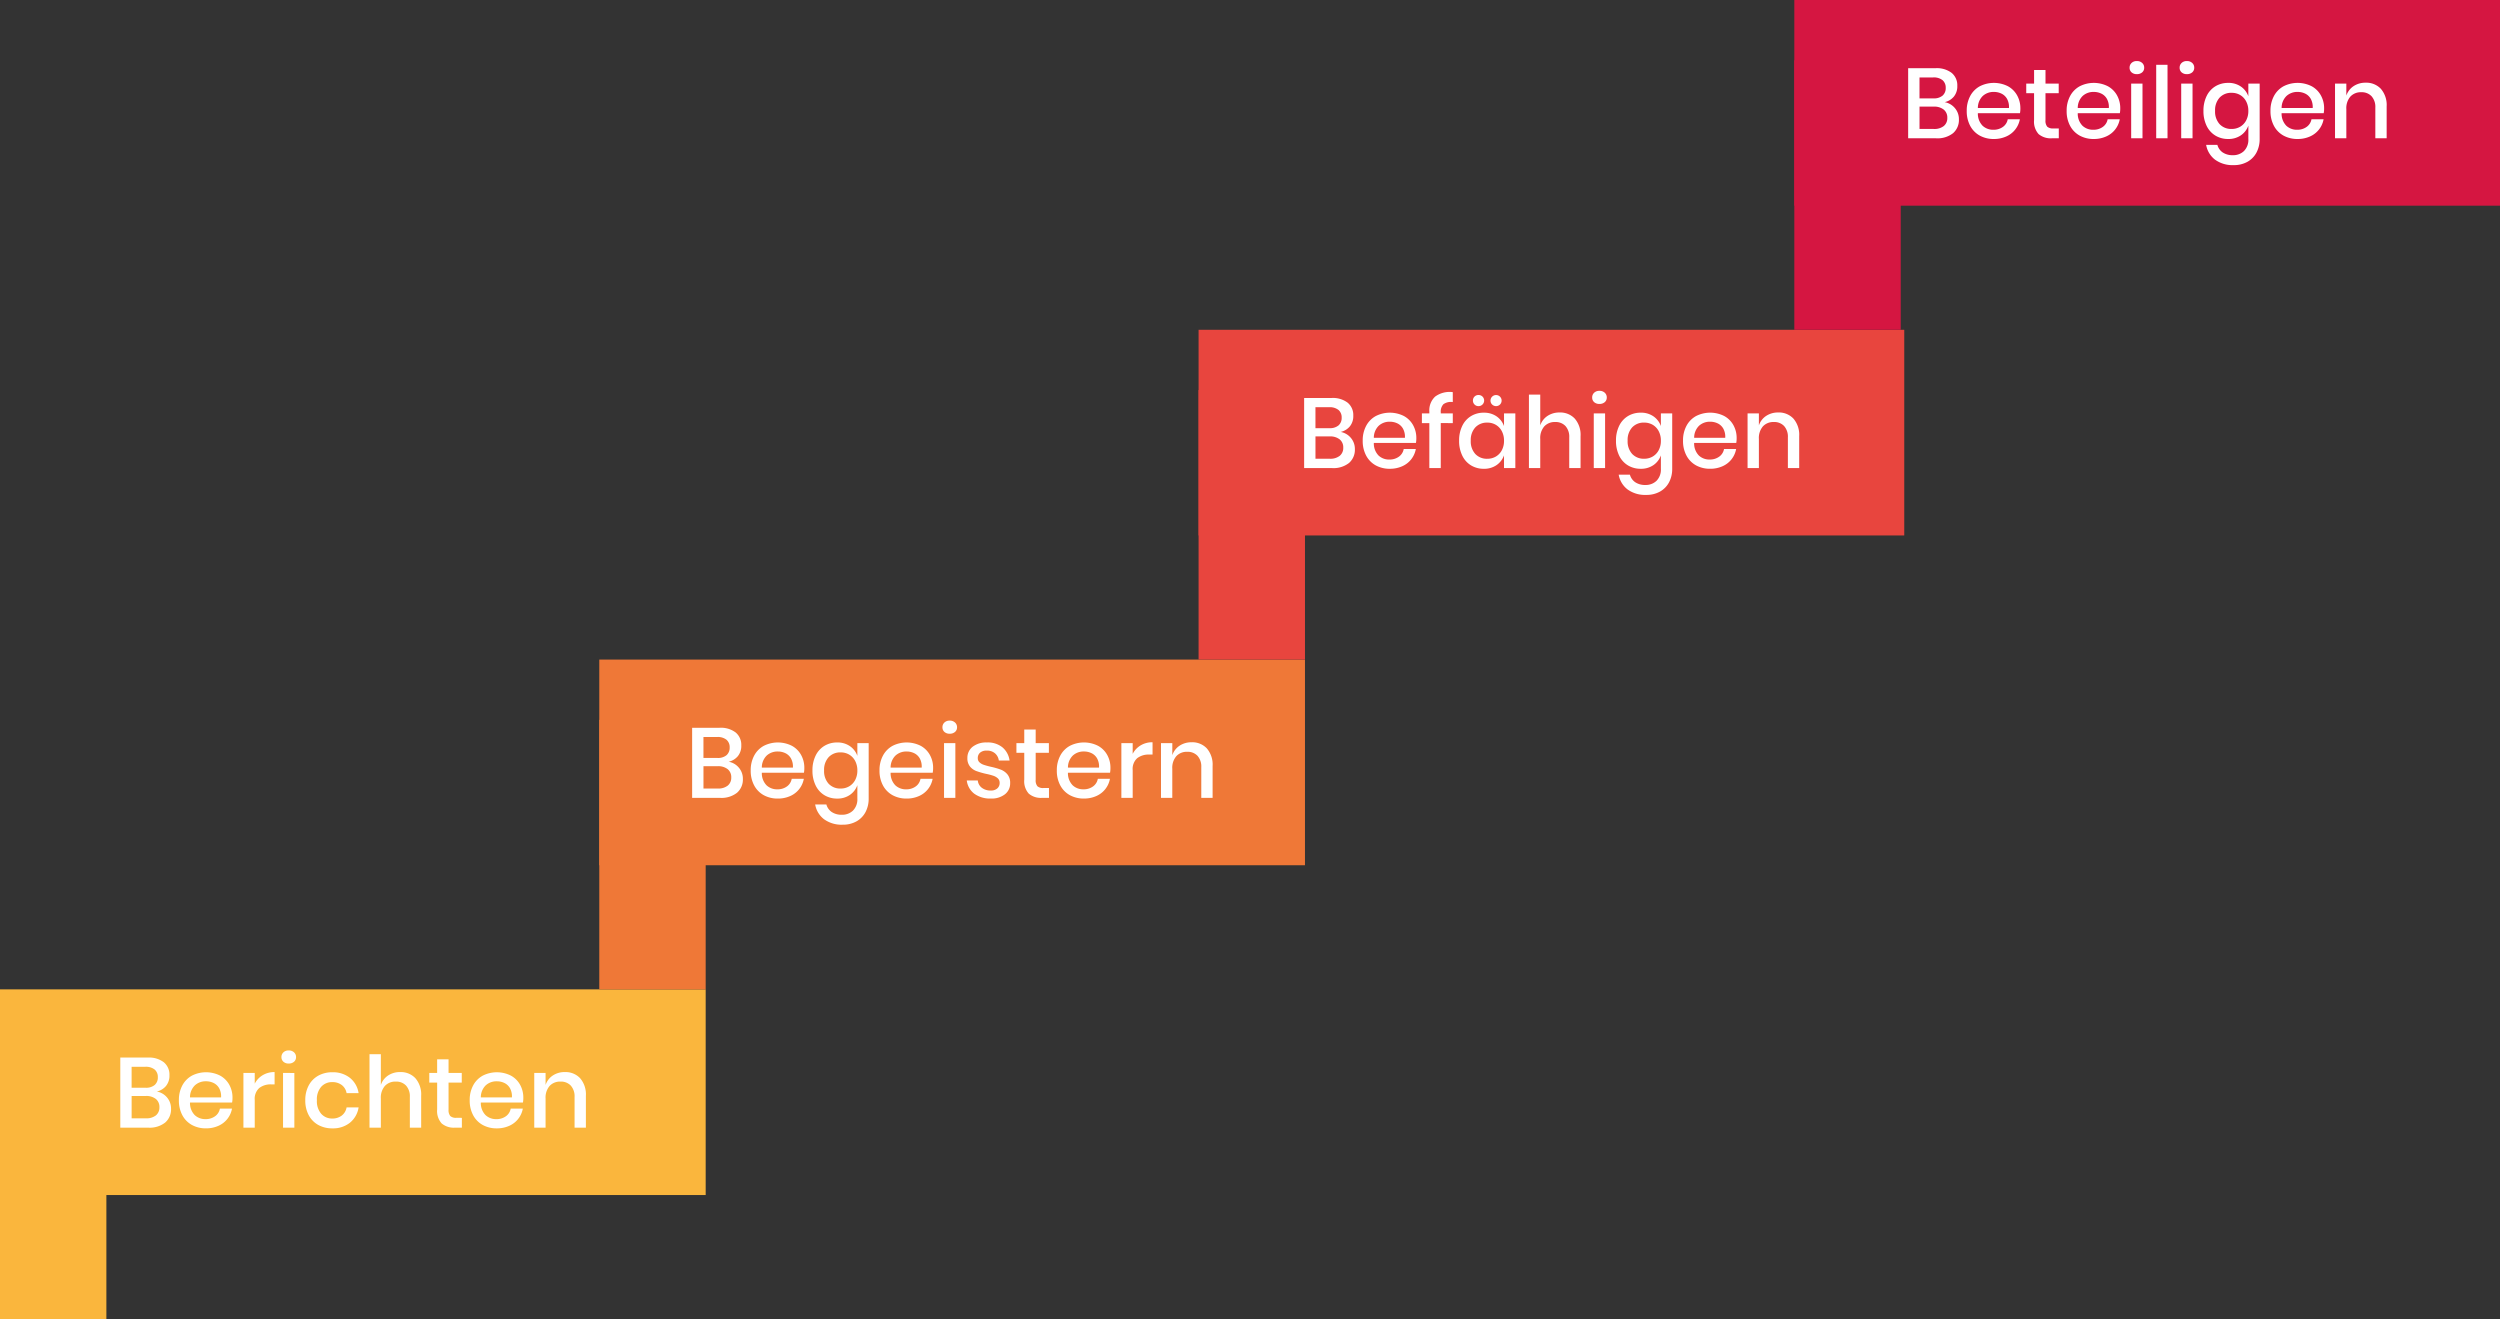 <?xml version="1.0" encoding="UTF-8"?> <svg xmlns="http://www.w3.org/2000/svg" width="705" height="372" viewBox="0 0 705 372"><rect x="0" y="0" width="705" height="372" fill="#333333" stroke="none"/><g id="GRAFIK_BUNT_Treppe_v1" transform="translate(-363 -272)"><g id="Gruppe_1580" data-name="Gruppe 1580" transform="translate(0 83)"><rect id="Rechteck_448" data-name="Rechteck 448" width="199" height="58" transform="translate(363 468)" fill="#fab63d"></rect><rect id="Rechteck_449" data-name="Rechteck 449" width="30" height="76" transform="translate(363 485)" fill="#fab63d"></rect><path id="Pfad_1615" data-name="Pfad 1615" d="M44.228,18.808a4.892,4.892,0,0,1,2.9,1.708,4.787,4.787,0,0,1,1.106,3.136,4.92,4.92,0,0,1-1.652,3.906A7.073,7.073,0,0,1,41.792,29H33.924V9.232h7.728a6.89,6.89,0,0,1,4.55,1.33,4.519,4.519,0,0,1,1.582,3.654,4.553,4.553,0,0,1-.98,3.038A4.75,4.75,0,0,1,44.228,18.808Zm-7.112-1.064h3.948a3.74,3.74,0,0,0,2.562-.784,2.77,2.77,0,0,0,.882-2.184,2.736,2.736,0,0,0-.882-2.156,3.927,3.927,0,0,0-2.674-.784H37.116Zm4.032,8.624a4.287,4.287,0,0,0,2.814-.826,2.838,2.838,0,0,0,.994-2.31,2.861,2.861,0,0,0-1.008-2.324,4.3,4.3,0,0,0-2.828-.84h-4v6.3Zm24.416-5.824a7.409,7.409,0,0,1-.112,1.372H53.58A4.852,4.852,0,0,0,54.9,25.444a4.307,4.307,0,0,0,3.052,1.148,4.44,4.44,0,0,0,2.7-.812,3.352,3.352,0,0,0,1.358-2.156h3.416a6.556,6.556,0,0,1-3.836,4.858,8.35,8.35,0,0,1-3.5.714,8.053,8.053,0,0,1-3.962-.952,6.771,6.771,0,0,1-2.7-2.744,8.681,8.681,0,0,1-.98-4.228,8.62,8.62,0,0,1,.98-4.2,6.771,6.771,0,0,1,2.7-2.744,8.778,8.778,0,0,1,7.924-.014,6.526,6.526,0,0,1,2.6,2.576A7.4,7.4,0,0,1,65.564,20.544Zm-3.22-.084a4.744,4.744,0,0,0-.518-2.534,3.6,3.6,0,0,0-1.568-1.512,4.84,4.84,0,0,0-2.17-.49,4.482,4.482,0,0,0-3.136,1.148A4.69,4.69,0,0,0,53.58,20.46ZM71.836,16.6a5.95,5.95,0,0,1,2.24-2.394,6.356,6.356,0,0,1,3.36-.882v3.472h-.952a5.232,5.232,0,0,0-3.374,1.022,4.079,4.079,0,0,0-1.274,3.374V29H68.644V13.572h3.192Zm7.532-7.5a1.775,1.775,0,0,1,.56-1.344,2.066,2.066,0,0,1,1.484-.532,2.116,2.116,0,0,1,1.5.532,1.754,1.754,0,0,1,.574,1.344,1.668,1.668,0,0,1-.574,1.316,2.187,2.187,0,0,1-1.5.5,2.134,2.134,0,0,1-1.484-.5A1.687,1.687,0,0,1,79.368,9.092Zm3.64,4.48V29H79.816V13.572Zm10.724-.2a7.638,7.638,0,0,1,4.956,1.582,6.823,6.823,0,0,1,2.436,4.3H97.736a3.622,3.622,0,0,0-1.358-2.282,4.313,4.313,0,0,0-2.7-.826,4.065,4.065,0,0,0-3.08,1.3,5.362,5.362,0,0,0-1.232,3.822A5.414,5.414,0,0,0,90.6,25.108a4.044,4.044,0,0,0,3.08,1.316,4.263,4.263,0,0,0,2.7-.84,3.68,3.68,0,0,0,1.358-2.3h3.388A6.881,6.881,0,0,1,98.688,27.6a7.594,7.594,0,0,1-4.956,1.6,8.053,8.053,0,0,1-3.962-.952,6.771,6.771,0,0,1-2.7-2.744,8.681,8.681,0,0,1-.98-4.228,8.62,8.62,0,0,1,.98-4.2,6.771,6.771,0,0,1,2.7-2.744A8.053,8.053,0,0,1,93.732,13.376Zm19.1-.056a5.625,5.625,0,0,1,4.312,1.736,6.985,6.985,0,0,1,1.624,4.956V29h-3.192V20.348a4.507,4.507,0,0,0-1.064-3.206,3.8,3.8,0,0,0-2.912-1.134,4,4,0,0,0-3.052,1.218A5.02,5.02,0,0,0,107.4,20.8V29H104.2V8.28H107.4v8.68a5.176,5.176,0,0,1,2.072-2.688A6,6,0,0,1,112.828,13.32Zm17.416,12.908V29h-1.96a5.287,5.287,0,0,1-3.738-1.19,5.231,5.231,0,0,1-1.274-3.962v-7.56H121.06V13.572h2.212V9.736h3.22v3.836h3.724v2.716h-3.724V23.9a2.608,2.608,0,0,0,.49,1.82,2.358,2.358,0,0,0,1.722.5Zm17.332-5.684a7.409,7.409,0,0,1-.112,1.372H135.592a4.852,4.852,0,0,0,1.316,3.528,4.307,4.307,0,0,0,3.052,1.148,4.44,4.44,0,0,0,2.7-.812,3.352,3.352,0,0,0,1.358-2.156h3.416a6.556,6.556,0,0,1-3.836,4.858,8.35,8.35,0,0,1-3.5.714,8.053,8.053,0,0,1-3.962-.952,6.771,6.771,0,0,1-2.7-2.744,8.681,8.681,0,0,1-.98-4.228,8.62,8.62,0,0,1,.98-4.2,6.771,6.771,0,0,1,2.7-2.744,8.778,8.778,0,0,1,7.924-.014,6.526,6.526,0,0,1,2.6,2.576A7.4,7.4,0,0,1,147.576,20.544Zm-3.22-.084a4.744,4.744,0,0,0-.518-2.534,3.6,3.6,0,0,0-1.568-1.512,4.84,4.84,0,0,0-2.17-.49,4.482,4.482,0,0,0-3.136,1.148,4.69,4.69,0,0,0-1.372,3.388Zm14.924-7.14a5.625,5.625,0,0,1,4.312,1.736,6.985,6.985,0,0,1,1.624,4.956V29h-3.192V20.348a4.507,4.507,0,0,0-1.064-3.206,3.8,3.8,0,0,0-2.912-1.134A4,4,0,0,0,155,17.226a5.02,5.02,0,0,0-1.148,3.57V29h-3.192V13.572h3.192V16.96a5.177,5.177,0,0,1,2.072-2.688A6,6,0,0,1,159.28,13.32Z" transform="translate(363 478)" fill="#fff"></path></g><g id="Gruppe_1581" data-name="Gruppe 1581" transform="translate(169 -10)"><rect id="Rechteck_448-2" data-name="Rechteck 448" width="199" height="58" transform="translate(363 468)" fill="#ef7837"></rect><rect id="Rechteck_449-2" data-name="Rechteck 449" width="30" height="76" transform="translate(363 485)" fill="#ef7837"></rect><path id="Pfad_1614" data-name="Pfad 1614" d="M36.486,18.808a4.892,4.892,0,0,1,2.9,1.708,4.787,4.787,0,0,1,1.106,3.136,4.92,4.92,0,0,1-1.652,3.906A7.073,7.073,0,0,1,34.05,29H26.182V9.232H33.91a6.89,6.89,0,0,1,4.55,1.33,4.519,4.519,0,0,1,1.582,3.654,4.553,4.553,0,0,1-.98,3.038A4.75,4.75,0,0,1,36.486,18.808Zm-7.112-1.064h3.948a3.74,3.74,0,0,0,2.562-.784,2.77,2.77,0,0,0,.882-2.184,2.736,2.736,0,0,0-.882-2.156,3.927,3.927,0,0,0-2.674-.784H29.374Zm4.032,8.624a4.287,4.287,0,0,0,2.814-.826,2.838,2.838,0,0,0,.994-2.31,2.861,2.861,0,0,0-1.008-2.324,4.3,4.3,0,0,0-2.828-.84h-4v6.3Zm24.416-5.824a7.409,7.409,0,0,1-.112,1.372H45.838a4.852,4.852,0,0,0,1.316,3.528,4.307,4.307,0,0,0,3.052,1.148,4.44,4.44,0,0,0,2.7-.812,3.352,3.352,0,0,0,1.358-2.156h3.416a6.556,6.556,0,0,1-3.836,4.858,8.35,8.35,0,0,1-3.5.714,8.053,8.053,0,0,1-3.962-.952,6.771,6.771,0,0,1-2.7-2.744,8.681,8.681,0,0,1-.98-4.228,8.62,8.62,0,0,1,.98-4.2,6.771,6.771,0,0,1,2.7-2.744,8.778,8.778,0,0,1,7.924-.014,6.526,6.526,0,0,1,2.6,2.576A7.4,7.4,0,0,1,57.822,20.544ZM54.6,20.46a4.744,4.744,0,0,0-.518-2.534,3.6,3.6,0,0,0-1.568-1.512,4.84,4.84,0,0,0-2.17-.49,4.482,4.482,0,0,0-3.136,1.148,4.69,4.69,0,0,0-1.372,3.388ZM67.09,13.376a6.1,6.1,0,0,1,3.584,1.036,5.576,5.576,0,0,1,2.1,2.744V13.572h3.192v15.6a8.045,8.045,0,0,1-.882,3.822,6.454,6.454,0,0,1-2.534,2.618,7.719,7.719,0,0,1-3.92.952,8.377,8.377,0,0,1-5.25-1.54,6.643,6.643,0,0,1-2.506-4.172h3.164A3.766,3.766,0,0,0,65.55,32.99a4.933,4.933,0,0,0,2.856.77,4.358,4.358,0,0,0,3.136-1.176,4.5,4.5,0,0,0,1.232-3.416V25.416a5.576,5.576,0,0,1-2.1,2.744A6.1,6.1,0,0,1,67.09,29.2a6.841,6.841,0,0,1-3.6-.952A6.506,6.506,0,0,1,61.014,25.5a9.349,9.349,0,0,1-.9-4.228,9.282,9.282,0,0,1,.9-4.2,6.506,6.506,0,0,1,2.478-2.744A6.841,6.841,0,0,1,67.09,13.376Zm.98,2.8a4.443,4.443,0,0,0-3.4,1.358,5.247,5.247,0,0,0-1.274,3.738,5.247,5.247,0,0,0,1.274,3.738,4.443,4.443,0,0,0,3.4,1.358,4.636,4.636,0,0,0,2.408-.63,4.475,4.475,0,0,0,1.68-1.778,5.6,5.6,0,0,0,.616-2.688,5.623,5.623,0,0,0-.616-2.674,4.453,4.453,0,0,0-1.68-1.792A4.636,4.636,0,0,0,68.07,16.176Zm26.068,4.368a7.409,7.409,0,0,1-.112,1.372H82.154a4.852,4.852,0,0,0,1.316,3.528,4.307,4.307,0,0,0,3.052,1.148,4.44,4.44,0,0,0,2.7-.812,3.352,3.352,0,0,0,1.358-2.156H94a6.556,6.556,0,0,1-3.836,4.858,8.35,8.35,0,0,1-3.5.714,8.053,8.053,0,0,1-3.962-.952A6.771,6.771,0,0,1,80,25.5a8.681,8.681,0,0,1-.98-4.228,8.62,8.62,0,0,1,.98-4.2,6.771,6.771,0,0,1,2.7-2.744,8.778,8.778,0,0,1,7.924-.014,6.526,6.526,0,0,1,2.6,2.576A7.4,7.4,0,0,1,94.138,20.544Zm-3.22-.084a4.744,4.744,0,0,0-.518-2.534,3.6,3.6,0,0,0-1.568-1.512,4.84,4.84,0,0,0-2.17-.49,4.482,4.482,0,0,0-3.136,1.148,4.69,4.69,0,0,0-1.372,3.388ZM96.77,9.092a1.775,1.775,0,0,1,.56-1.344,2.066,2.066,0,0,1,1.484-.532,2.116,2.116,0,0,1,1.5.532,1.754,1.754,0,0,1,.574,1.344,1.668,1.668,0,0,1-.574,1.316,2.187,2.187,0,0,1-1.5.5,2.134,2.134,0,0,1-1.484-.5A1.687,1.687,0,0,1,96.77,9.092Zm3.64,4.48V29H97.218V13.572Zm8.932-.2a6.515,6.515,0,0,1,4.354,1.386,5.864,5.864,0,0,1,2,3.71h-3.024a3.264,3.264,0,0,0-1.078-2.03,3.428,3.428,0,0,0-2.338-.77,2.744,2.744,0,0,0-1.862.574,1.957,1.957,0,0,0-.658,1.554,1.54,1.54,0,0,0,.476,1.176,3.322,3.322,0,0,0,1.19.7,20.493,20.493,0,0,0,2.03.56,20.283,20.283,0,0,1,2.814.812,4.559,4.559,0,0,1,1.848,1.33,3.714,3.714,0,0,1,.77,2.478,3.862,3.862,0,0,1-1.47,3.136,6.065,6.065,0,0,1-3.962,1.2,7.531,7.531,0,0,1-4.662-1.344A5.533,5.533,0,0,1,103.63,24.1h3.108a2.934,2.934,0,0,0,1.12,2.044,4,4,0,0,0,2.576.784,2.574,2.574,0,0,0,1.806-.6A1.978,1.978,0,0,0,112.9,24.8a1.687,1.687,0,0,0-.5-1.288,3.5,3.5,0,0,0-1.26-.742,17.5,17.5,0,0,0-2.072-.546,22.955,22.955,0,0,1-2.73-.784,4.255,4.255,0,0,1-1.792-1.274,3.6,3.6,0,0,1-.742-2.394,3.931,3.931,0,0,1,1.47-3.178A6.2,6.2,0,0,1,109.342,13.376Zm17.472,12.852V29h-1.96a5.287,5.287,0,0,1-3.738-1.19,5.231,5.231,0,0,1-1.274-3.962v-7.56H117.63V13.572h2.212V9.736h3.22v3.836h3.724v2.716h-3.724V23.9a2.608,2.608,0,0,0,.49,1.82,2.358,2.358,0,0,0,1.722.5Zm17.332-5.684a7.409,7.409,0,0,1-.112,1.372H132.162a4.852,4.852,0,0,0,1.316,3.528,4.307,4.307,0,0,0,3.052,1.148,4.44,4.44,0,0,0,2.7-.812,3.352,3.352,0,0,0,1.358-2.156h3.416a6.556,6.556,0,0,1-3.836,4.858,8.35,8.35,0,0,1-3.5.714,8.053,8.053,0,0,1-3.962-.952,6.771,6.771,0,0,1-2.7-2.744,8.681,8.681,0,0,1-.98-4.228,8.619,8.619,0,0,1,.98-4.2,6.771,6.771,0,0,1,2.7-2.744,8.778,8.778,0,0,1,7.924-.014,6.525,6.525,0,0,1,2.6,2.576A7.4,7.4,0,0,1,144.146,20.544Zm-3.22-.084a4.744,4.744,0,0,0-.518-2.534,3.6,3.6,0,0,0-1.568-1.512,4.84,4.84,0,0,0-2.17-.49,4.482,4.482,0,0,0-3.136,1.148,4.69,4.69,0,0,0-1.372,3.388Zm9.492-3.864a5.95,5.95,0,0,1,2.24-2.394,6.356,6.356,0,0,1,3.36-.882v3.472h-.952a5.232,5.232,0,0,0-3.374,1.022,4.079,4.079,0,0,0-1.274,3.374V29h-3.192V13.572h3.192Zm16.6-3.276a5.625,5.625,0,0,1,4.312,1.736,6.985,6.985,0,0,1,1.624,4.956V29h-3.192V20.348a4.507,4.507,0,0,0-1.064-3.206,3.8,3.8,0,0,0-2.912-1.134,4,4,0,0,0-3.052,1.218,5.02,5.02,0,0,0-1.148,3.57V29H158.4V13.572h3.192V16.96a5.177,5.177,0,0,1,2.072-2.688A6,6,0,0,1,167.022,13.32Z" transform="translate(363 478)" fill="#fff"></path></g><g id="Gruppe_1582" data-name="Gruppe 1582" transform="translate(338 -103)"><rect id="Rechteck_448-3" data-name="Rechteck 448" width="199" height="58" transform="translate(363 468)" fill="#e8453e"></rect><rect id="Rechteck_449-3" data-name="Rechteck 449" width="30" height="76" transform="translate(363 485)" fill="#e8453e"></rect><path id="Pfad_1616" data-name="Pfad 1616" d="M40.07,18.808a4.892,4.892,0,0,1,2.9,1.708,4.787,4.787,0,0,1,1.106,3.136,4.92,4.92,0,0,1-1.652,3.906A7.073,7.073,0,0,1,37.634,29H29.766V9.232h7.728a6.89,6.89,0,0,1,4.55,1.33,4.519,4.519,0,0,1,1.582,3.654,4.553,4.553,0,0,1-.98,3.038A4.75,4.75,0,0,1,40.07,18.808Zm-7.112-1.064h3.948a3.74,3.74,0,0,0,2.562-.784,2.77,2.77,0,0,0,.882-2.184,2.736,2.736,0,0,0-.882-2.156,3.927,3.927,0,0,0-2.674-.784H32.958Zm4.032,8.624a4.287,4.287,0,0,0,2.814-.826,2.838,2.838,0,0,0,.994-2.31,2.861,2.861,0,0,0-1.008-2.324,4.3,4.3,0,0,0-2.828-.84h-4v6.3Zm24.416-5.824a7.409,7.409,0,0,1-.112,1.372H49.422a4.852,4.852,0,0,0,1.316,3.528,4.307,4.307,0,0,0,3.052,1.148,4.44,4.44,0,0,0,2.7-.812,3.352,3.352,0,0,0,1.358-2.156h3.416a6.556,6.556,0,0,1-3.836,4.858,8.35,8.35,0,0,1-3.5.714,8.053,8.053,0,0,1-3.962-.952,6.771,6.771,0,0,1-2.7-2.744,8.681,8.681,0,0,1-.98-4.228,8.62,8.62,0,0,1,.98-4.2,6.771,6.771,0,0,1,2.7-2.744,8.778,8.778,0,0,1,7.924-.014,6.526,6.526,0,0,1,2.6,2.576A7.4,7.4,0,0,1,61.406,20.544Zm-3.22-.084a4.744,4.744,0,0,0-.518-2.534A3.6,3.6,0,0,0,56.1,16.414a4.84,4.84,0,0,0-2.17-.49,4.482,4.482,0,0,0-3.136,1.148,4.69,4.69,0,0,0-1.372,3.388Zm13.5-10.08a3.67,3.67,0,0,0-2.632.6,3.044,3.044,0,0,0-.756,2.338v.252h3.388v2.744H68.294V29h-3.22V16.316h-2.1V13.572h2.1v-.5a5.277,5.277,0,0,1,1.652-4.242A6.894,6.894,0,0,1,71.682,7.58Zm8.764,3a6.1,6.1,0,0,1,3.584,1.036,5.576,5.576,0,0,1,2.1,2.744V13.572h3.192V29H86.13V25.416a5.576,5.576,0,0,1-2.1,2.744A6.1,6.1,0,0,1,80.446,29.2a6.841,6.841,0,0,1-3.6-.952A6.506,6.506,0,0,1,74.37,25.5a9.349,9.349,0,0,1-.9-4.228,9.282,9.282,0,0,1,.9-4.2,6.506,6.506,0,0,1,2.478-2.744A6.841,6.841,0,0,1,80.446,13.376Zm.98,2.8a4.443,4.443,0,0,0-3.4,1.358,5.247,5.247,0,0,0-1.274,3.738,5.247,5.247,0,0,0,1.274,3.738,4.443,4.443,0,0,0,3.4,1.358,4.636,4.636,0,0,0,2.408-.63,4.475,4.475,0,0,0,1.68-1.778,5.6,5.6,0,0,0,.616-2.688,5.623,5.623,0,0,0-.616-2.674,4.453,4.453,0,0,0-1.68-1.792A4.636,4.636,0,0,0,81.426,16.176ZM77.366,9.96a1.531,1.531,0,0,1,1.568-1.568,1.567,1.567,0,0,1,1.134.448,1.572,1.572,0,0,1,0,2.226,1.542,1.542,0,0,1-1.134.462,1.5,1.5,0,0,1-1.12-.462A1.533,1.533,0,0,1,77.366,9.96Zm4.956,0a1.568,1.568,0,1,1,2.688,1.106,1.589,1.589,0,0,1-2.24,0A1.533,1.533,0,0,1,82.322,9.96Zm19.46,3.36a5.625,5.625,0,0,1,4.312,1.736,6.985,6.985,0,0,1,1.624,4.956V29h-3.192V20.348a4.507,4.507,0,0,0-1.064-3.206,3.8,3.8,0,0,0-2.912-1.134A4,4,0,0,0,97.5,17.226,5.02,5.02,0,0,0,96.35,20.8V29H93.158V8.28H96.35v8.68a5.176,5.176,0,0,1,2.072-2.688A6,6,0,0,1,101.782,13.32Zm9.212-4.228a1.775,1.775,0,0,1,.56-1.344,2.066,2.066,0,0,1,1.484-.532,2.116,2.116,0,0,1,1.5.532,1.754,1.754,0,0,1,.574,1.344,1.668,1.668,0,0,1-.574,1.316,2.187,2.187,0,0,1-1.5.5,2.134,2.134,0,0,1-1.484-.5A1.687,1.687,0,0,1,110.994,9.092Zm3.64,4.48V29h-3.192V13.572Zm10.052-.2a6.1,6.1,0,0,1,3.584,1.036,5.576,5.576,0,0,1,2.1,2.744V13.572h3.192v15.6a8.046,8.046,0,0,1-.882,3.822,6.454,6.454,0,0,1-2.534,2.618,7.719,7.719,0,0,1-3.92.952,8.377,8.377,0,0,1-5.25-1.54,6.643,6.643,0,0,1-2.506-4.172h3.164a3.766,3.766,0,0,0,1.512,2.142,4.933,4.933,0,0,0,2.856.77,4.358,4.358,0,0,0,3.136-1.176,4.5,4.5,0,0,0,1.232-3.416V25.416a5.576,5.576,0,0,1-2.1,2.744,6.1,6.1,0,0,1-3.584,1.036,6.841,6.841,0,0,1-3.6-.952A6.506,6.506,0,0,1,118.61,25.5a9.349,9.349,0,0,1-.9-4.228,9.282,9.282,0,0,1,.9-4.2,6.506,6.506,0,0,1,2.478-2.744A6.841,6.841,0,0,1,124.686,13.376Zm.98,2.8a4.443,4.443,0,0,0-3.4,1.358,5.247,5.247,0,0,0-1.274,3.738,5.247,5.247,0,0,0,1.274,3.738,4.443,4.443,0,0,0,3.4,1.358,4.636,4.636,0,0,0,2.408-.63,4.475,4.475,0,0,0,1.68-1.778,5.6,5.6,0,0,0,.616-2.688,5.624,5.624,0,0,0-.616-2.674,4.453,4.453,0,0,0-1.68-1.792A4.636,4.636,0,0,0,125.666,16.176Zm26.068,4.368a7.409,7.409,0,0,1-.112,1.372H139.75a4.852,4.852,0,0,0,1.316,3.528,4.307,4.307,0,0,0,3.052,1.148,4.44,4.44,0,0,0,2.7-.812,3.352,3.352,0,0,0,1.358-2.156h3.416a6.556,6.556,0,0,1-3.836,4.858,8.35,8.35,0,0,1-3.5.714,8.053,8.053,0,0,1-3.962-.952,6.771,6.771,0,0,1-2.7-2.744,8.681,8.681,0,0,1-.98-4.228,8.62,8.62,0,0,1,.98-4.2,6.771,6.771,0,0,1,2.7-2.744,8.778,8.778,0,0,1,7.924-.014,6.526,6.526,0,0,1,2.6,2.576A7.4,7.4,0,0,1,151.734,20.544Zm-3.22-.084A4.744,4.744,0,0,0,148,17.926a3.6,3.6,0,0,0-1.568-1.512,4.84,4.84,0,0,0-2.17-.49,4.481,4.481,0,0,0-3.136,1.148,4.69,4.69,0,0,0-1.372,3.388Zm14.924-7.14a5.625,5.625,0,0,1,4.312,1.736,6.985,6.985,0,0,1,1.624,4.956V29h-3.192V20.348a4.507,4.507,0,0,0-1.064-3.206,3.8,3.8,0,0,0-2.912-1.134,4,4,0,0,0-3.052,1.218,5.02,5.02,0,0,0-1.148,3.57V29h-3.192V13.572h3.192V16.96a5.177,5.177,0,0,1,2.072-2.688A6,6,0,0,1,163.438,13.32Z" transform="translate(363 478)" fill="#fff"></path></g><g id="Gruppe_1583" data-name="Gruppe 1583" transform="translate(506 -196)"><rect id="Rechteck_448-4" data-name="Rechteck 448" width="199" height="58" transform="translate(363 468)" fill="#d51641"></rect><rect id="Rechteck_449-4" data-name="Rechteck 449" width="30" height="76" transform="translate(363 485)" fill="#d51641"></rect><path id="Pfad_1617" data-name="Pfad 1617" d="M42.408,18.808a4.892,4.892,0,0,1,2.9,1.708,4.787,4.787,0,0,1,1.106,3.136,4.92,4.92,0,0,1-1.652,3.906A7.073,7.073,0,0,1,39.972,29H32.1V9.232h7.728a6.89,6.89,0,0,1,4.55,1.33,4.519,4.519,0,0,1,1.582,3.654,4.553,4.553,0,0,1-.98,3.038A4.75,4.75,0,0,1,42.408,18.808ZM35.3,17.744h3.948a3.74,3.74,0,0,0,2.562-.784,2.77,2.77,0,0,0,.882-2.184,2.736,2.736,0,0,0-.882-2.156,3.927,3.927,0,0,0-2.674-.784H35.3Zm4.032,8.624a4.287,4.287,0,0,0,2.814-.826,2.838,2.838,0,0,0,.994-2.31,2.861,2.861,0,0,0-1.008-2.324,4.3,4.3,0,0,0-2.828-.84h-4v6.3Zm24.416-5.824a7.409,7.409,0,0,1-.112,1.372H51.76a4.852,4.852,0,0,0,1.316,3.528,4.307,4.307,0,0,0,3.052,1.148,4.44,4.44,0,0,0,2.7-.812,3.352,3.352,0,0,0,1.358-2.156H63.6a6.556,6.556,0,0,1-3.836,4.858,8.35,8.35,0,0,1-3.5.714,8.053,8.053,0,0,1-3.962-.952A6.771,6.771,0,0,1,49.6,25.5a8.681,8.681,0,0,1-.98-4.228,8.62,8.62,0,0,1,.98-4.2,6.771,6.771,0,0,1,2.7-2.744,8.778,8.778,0,0,1,7.924-.014,6.526,6.526,0,0,1,2.6,2.576A7.4,7.4,0,0,1,63.744,20.544Zm-3.22-.084a4.744,4.744,0,0,0-.518-2.534,3.6,3.6,0,0,0-1.568-1.512,4.84,4.84,0,0,0-2.17-.49,4.482,4.482,0,0,0-3.136,1.148A4.69,4.69,0,0,0,51.76,20.46ZM74.58,26.228V29H72.62a5.287,5.287,0,0,1-3.738-1.19,5.231,5.231,0,0,1-1.274-3.962v-7.56H65.4V13.572h2.212V9.736h3.22v3.836h3.724v2.716H70.828V23.9a2.608,2.608,0,0,0,.49,1.82,2.358,2.358,0,0,0,1.722.5Zm17.332-5.684a7.409,7.409,0,0,1-.112,1.372H79.928a4.852,4.852,0,0,0,1.316,3.528A4.307,4.307,0,0,0,84.3,26.592,4.44,4.44,0,0,0,87,25.78a3.352,3.352,0,0,0,1.358-2.156h3.416a6.556,6.556,0,0,1-3.836,4.858,8.35,8.35,0,0,1-3.5.714,8.053,8.053,0,0,1-3.962-.952,6.771,6.771,0,0,1-2.7-2.744,8.681,8.681,0,0,1-.98-4.228,8.62,8.62,0,0,1,.98-4.2,6.771,6.771,0,0,1,2.7-2.744,8.778,8.778,0,0,1,7.924-.014A6.526,6.526,0,0,1,91,16.89,7.4,7.4,0,0,1,91.912,20.544Zm-3.22-.084a4.744,4.744,0,0,0-.518-2.534,3.6,3.6,0,0,0-1.568-1.512,4.84,4.84,0,0,0-2.17-.49A4.482,4.482,0,0,0,81.3,17.072a4.69,4.69,0,0,0-1.372,3.388ZM94.544,9.092a1.775,1.775,0,0,1,.56-1.344,2.066,2.066,0,0,1,1.484-.532,2.116,2.116,0,0,1,1.5.532,1.754,1.754,0,0,1,.574,1.344,1.668,1.668,0,0,1-.574,1.316,2.187,2.187,0,0,1-1.5.5,2.134,2.134,0,0,1-1.484-.5A1.687,1.687,0,0,1,94.544,9.092Zm3.64,4.48V29H94.992V13.572ZM105.24,8.28V29h-3.192V8.28Zm3.416.812a1.775,1.775,0,0,1,.56-1.344,2.066,2.066,0,0,1,1.484-.532,2.116,2.116,0,0,1,1.5.532,1.754,1.754,0,0,1,.574,1.344,1.668,1.668,0,0,1-.574,1.316,2.187,2.187,0,0,1-1.5.5,2.134,2.134,0,0,1-1.484-.5A1.687,1.687,0,0,1,108.656,9.092Zm3.64,4.48V29H109.1V13.572Zm10.052-.2a6.1,6.1,0,0,1,3.584,1.036,5.576,5.576,0,0,1,2.1,2.744V13.572h3.192v15.6a8.046,8.046,0,0,1-.882,3.822,6.454,6.454,0,0,1-2.534,2.618,7.719,7.719,0,0,1-3.92.952,8.377,8.377,0,0,1-5.25-1.54,6.643,6.643,0,0,1-2.506-4.172H119.3a3.766,3.766,0,0,0,1.512,2.142,4.933,4.933,0,0,0,2.856.77,4.358,4.358,0,0,0,3.136-1.176,4.5,4.5,0,0,0,1.232-3.416V25.416a5.576,5.576,0,0,1-2.1,2.744,6.1,6.1,0,0,1-3.584,1.036,6.841,6.841,0,0,1-3.6-.952,6.506,6.506,0,0,1-2.478-2.744,9.349,9.349,0,0,1-.9-4.228,9.282,9.282,0,0,1,.9-4.2,6.506,6.506,0,0,1,2.478-2.744A6.841,6.841,0,0,1,122.348,13.376Zm.98,2.8a4.443,4.443,0,0,0-3.4,1.358,5.247,5.247,0,0,0-1.274,3.738,5.247,5.247,0,0,0,1.274,3.738,4.443,4.443,0,0,0,3.4,1.358,4.636,4.636,0,0,0,2.408-.63,4.475,4.475,0,0,0,1.68-1.778,5.6,5.6,0,0,0,.616-2.688,5.623,5.623,0,0,0-.616-2.674,4.453,4.453,0,0,0-1.68-1.792A4.636,4.636,0,0,0,123.328,16.176ZM149.4,20.544a7.409,7.409,0,0,1-.112,1.372H137.412a4.852,4.852,0,0,0,1.316,3.528,4.307,4.307,0,0,0,3.052,1.148,4.44,4.44,0,0,0,2.7-.812,3.352,3.352,0,0,0,1.358-2.156h3.416a6.556,6.556,0,0,1-3.836,4.858,8.35,8.35,0,0,1-3.5.714,8.053,8.053,0,0,1-3.962-.952,6.771,6.771,0,0,1-2.7-2.744,8.681,8.681,0,0,1-.98-4.228,8.62,8.62,0,0,1,.98-4.2,6.771,6.771,0,0,1,2.7-2.744,8.778,8.778,0,0,1,7.924-.014,6.526,6.526,0,0,1,2.6,2.576A7.4,7.4,0,0,1,149.4,20.544Zm-3.22-.084a4.744,4.744,0,0,0-.518-2.534,3.6,3.6,0,0,0-1.568-1.512,4.84,4.84,0,0,0-2.17-.49,4.481,4.481,0,0,0-3.136,1.148,4.69,4.69,0,0,0-1.372,3.388ZM161.1,13.32a5.625,5.625,0,0,1,4.312,1.736,6.985,6.985,0,0,1,1.624,4.956V29h-3.192V20.348a4.507,4.507,0,0,0-1.064-3.206,3.8,3.8,0,0,0-2.912-1.134,4,4,0,0,0-3.052,1.218,5.02,5.02,0,0,0-1.148,3.57V29h-3.192V13.572h3.192V16.96a5.177,5.177,0,0,1,2.072-2.688A6,6,0,0,1,161.1,13.32Z" transform="translate(363 478)" fill="#fff"></path></g></g></svg> 